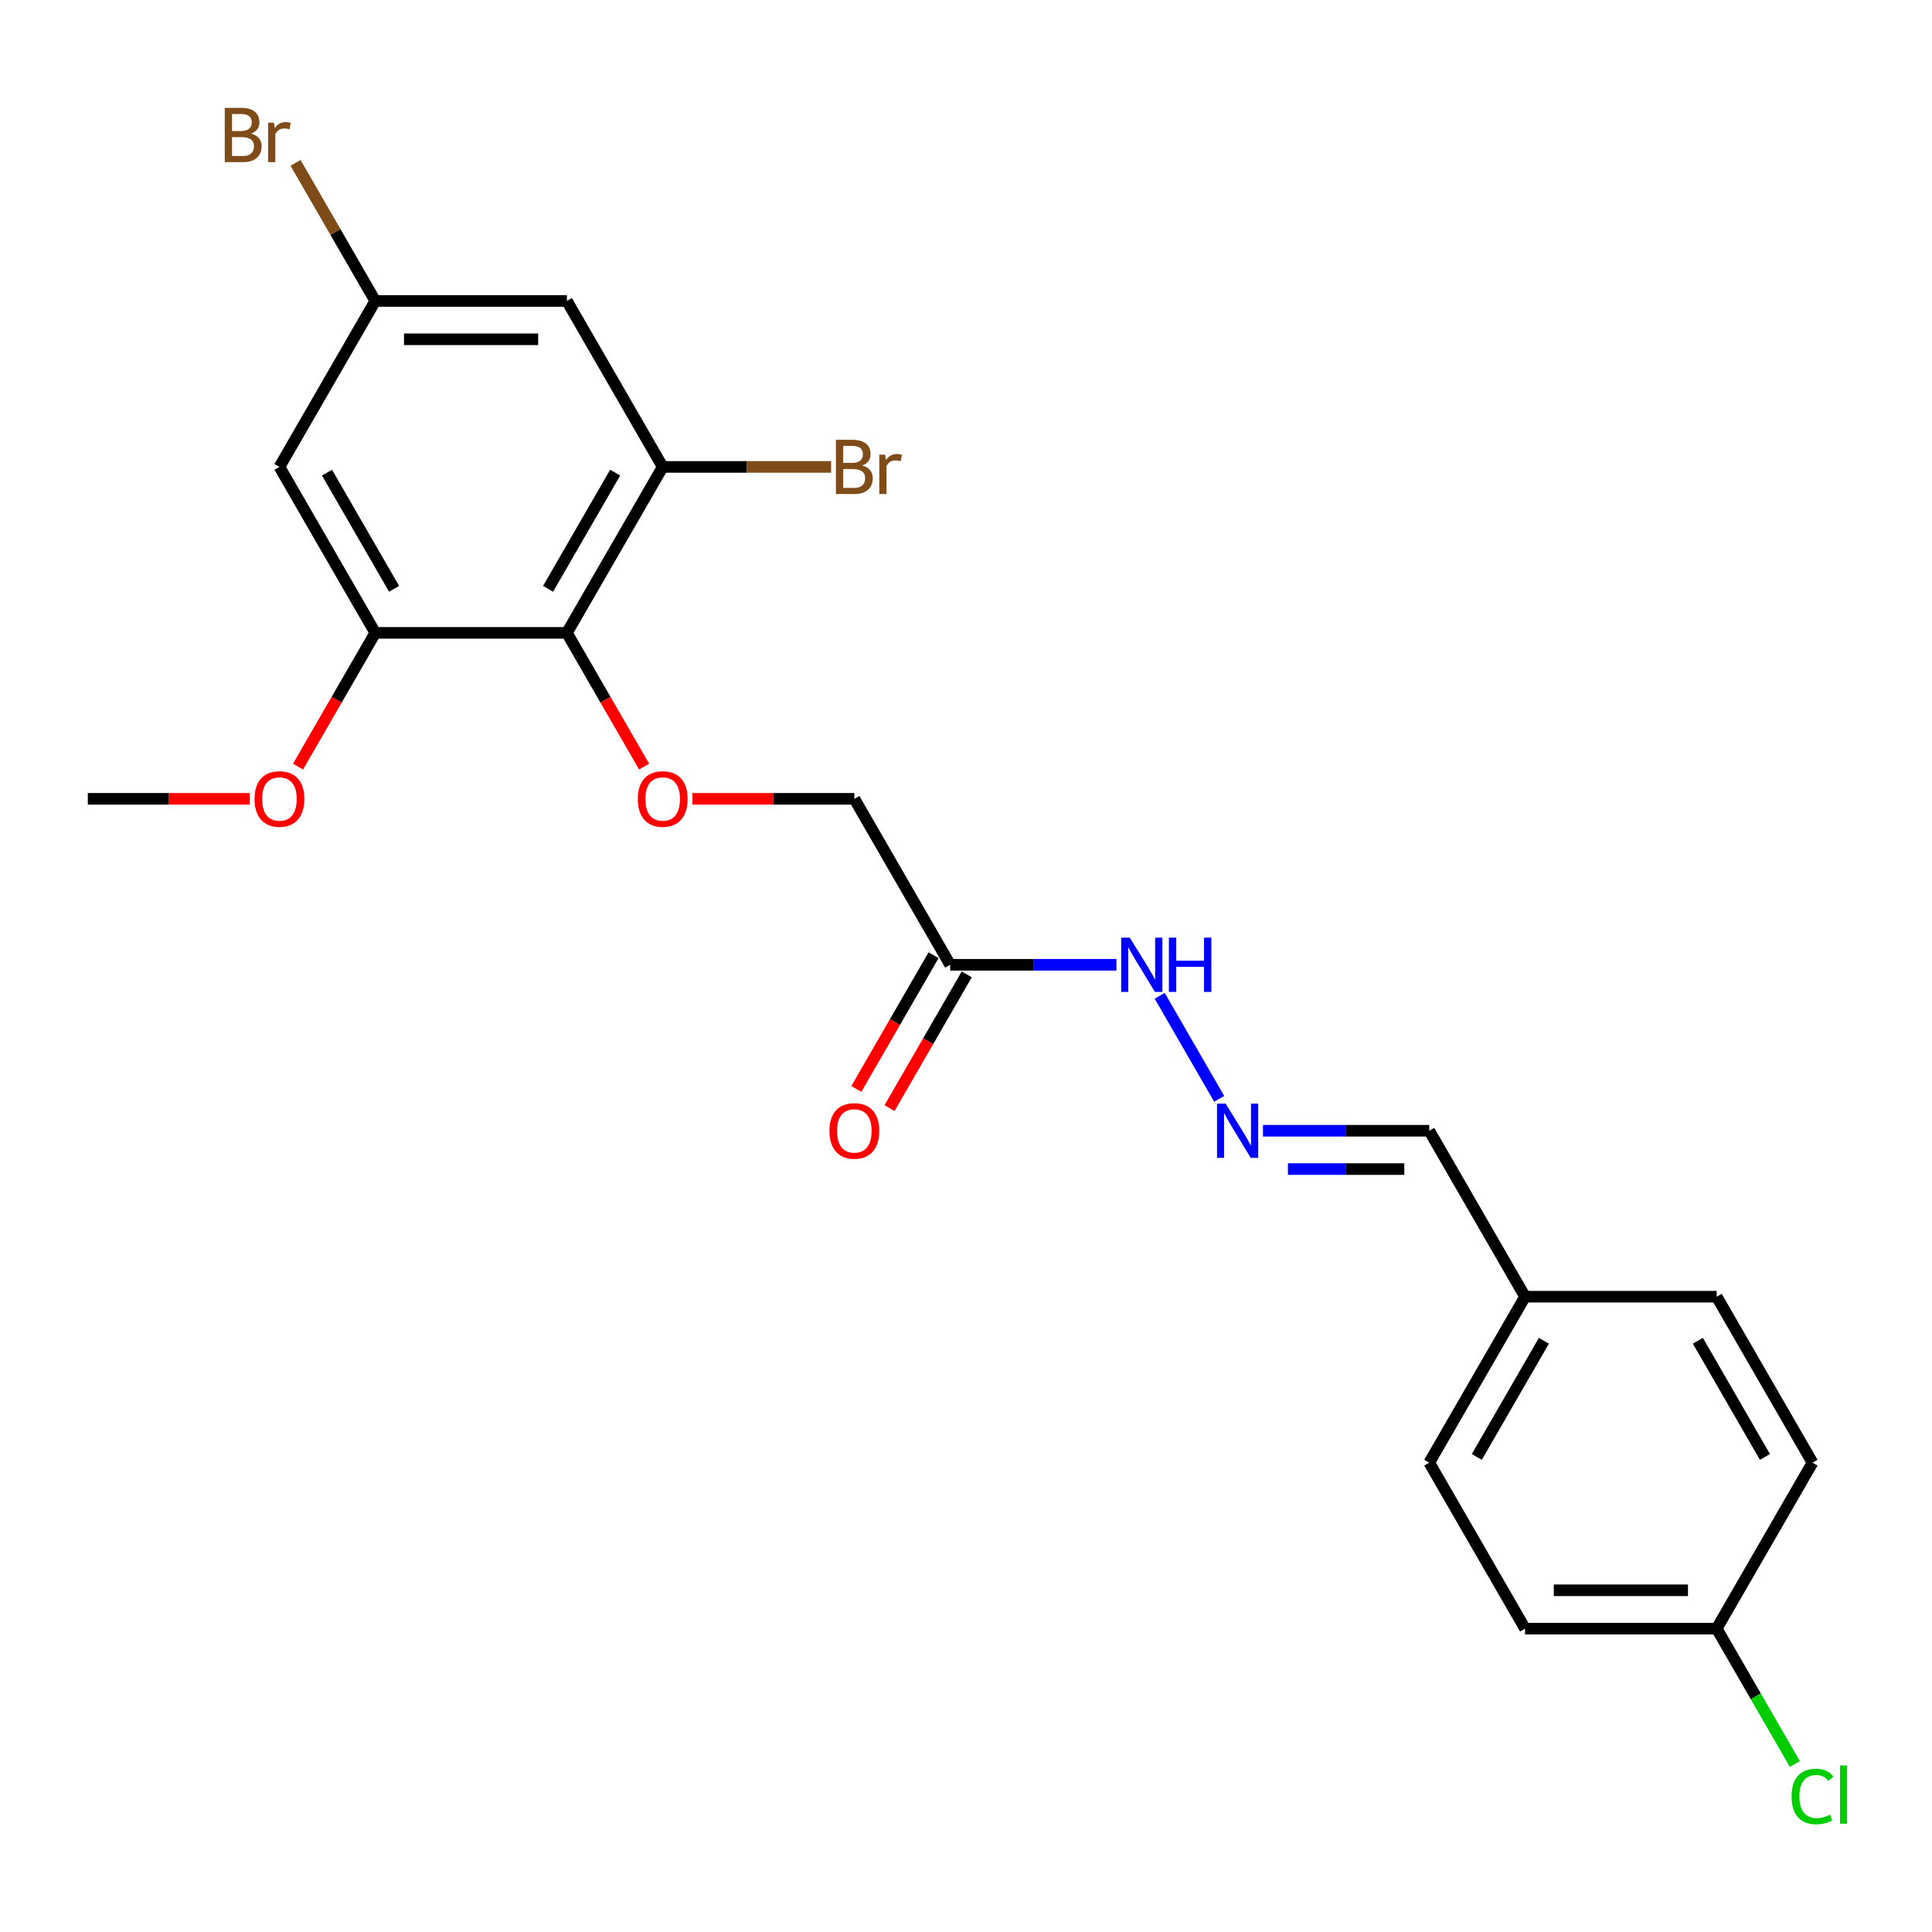 <?xml version='1.0' encoding='iso-8859-1'?>
<svg version='1.1' baseProfile='full'
              xmlns='http://www.w3.org/2000/svg'
                      xmlns:rdkit='http://www.rdkit.org/xml'
                      xmlns:xlink='http://www.w3.org/1999/xlink'
                  xml:space='preserve'
width='1000px' height='1000px' viewBox='0 0 1000 1000'>
<!-- END OF HEADER -->
<rect style='opacity:1.0;fill:#FFFFFF;stroke:none' width='1000' height='1000' x='0' y='0'> </rect>
<path class='bond-0' d='M 293.426,327.573 L 343.02,241.674' style='fill:none;fill-rule:evenodd;stroke:#000000;stroke-width:6px;stroke-linecap:butt;stroke-linejoin:miter;stroke-opacity:1' />
<path class='bond-0' d='M 283.685,304.77 L 318.401,244.64' style='fill:none;fill-rule:evenodd;stroke:#000000;stroke-width:6px;stroke-linecap:butt;stroke-linejoin:miter;stroke-opacity:1' />
<path class='bond-1' d='M 293.426,327.573 L 194.237,327.573' style='fill:none;fill-rule:evenodd;stroke:#000000;stroke-width:6px;stroke-linecap:butt;stroke-linejoin:miter;stroke-opacity:1' />
<path class='bond-2' d='M 293.426,327.573 L 313.407,362.182' style='fill:none;fill-rule:evenodd;stroke:#000000;stroke-width:6px;stroke-linecap:butt;stroke-linejoin:miter;stroke-opacity:1' />
<path class='bond-2' d='M 313.407,362.182 L 333.388,396.79' style='fill:none;fill-rule:evenodd;stroke:#FF0000;stroke-width:6px;stroke-linecap:butt;stroke-linejoin:miter;stroke-opacity:1' />
<path class='bond-4' d='M 343.02,241.674 L 293.426,155.774' style='fill:none;fill-rule:evenodd;stroke:#000000;stroke-width:6px;stroke-linecap:butt;stroke-linejoin:miter;stroke-opacity:1' />
<path class='bond-12' d='M 343.02,241.674 L 386.603,241.674' style='fill:none;fill-rule:evenodd;stroke:#000000;stroke-width:6px;stroke-linecap:butt;stroke-linejoin:miter;stroke-opacity:1' />
<path class='bond-12' d='M 386.603,241.674 L 430.187,241.674' style='fill:none;fill-rule:evenodd;stroke:#7F4C19;stroke-width:6px;stroke-linecap:butt;stroke-linejoin:miter;stroke-opacity:1' />
<path class='bond-5' d='M 194.237,327.573 L 144.643,241.674' style='fill:none;fill-rule:evenodd;stroke:#000000;stroke-width:6px;stroke-linecap:butt;stroke-linejoin:miter;stroke-opacity:1' />
<path class='bond-5' d='M 203.978,304.77 L 169.262,244.64' style='fill:none;fill-rule:evenodd;stroke:#000000;stroke-width:6px;stroke-linecap:butt;stroke-linejoin:miter;stroke-opacity:1' />
<path class='bond-13' d='M 194.237,327.573 L 174.256,362.182' style='fill:none;fill-rule:evenodd;stroke:#000000;stroke-width:6px;stroke-linecap:butt;stroke-linejoin:miter;stroke-opacity:1' />
<path class='bond-13' d='M 174.256,362.182 L 154.275,396.79' style='fill:none;fill-rule:evenodd;stroke:#FF0000;stroke-width:6px;stroke-linecap:butt;stroke-linejoin:miter;stroke-opacity:1' />
<path class='bond-10' d='M 358.394,413.473 L 400.301,413.473' style='fill:none;fill-rule:evenodd;stroke:#FF0000;stroke-width:6px;stroke-linecap:butt;stroke-linejoin:miter;stroke-opacity:1' />
<path class='bond-10' d='M 400.301,413.473 L 442.208,413.473' style='fill:none;fill-rule:evenodd;stroke:#000000;stroke-width:6px;stroke-linecap:butt;stroke-linejoin:miter;stroke-opacity:1' />
<path class='bond-3' d='M 491.803,499.373 L 442.208,413.473' style='fill:none;fill-rule:evenodd;stroke:#000000;stroke-width:6px;stroke-linecap:butt;stroke-linejoin:miter;stroke-opacity:1' />
<path class='bond-8' d='M 491.803,499.373 L 534.831,499.373' style='fill:none;fill-rule:evenodd;stroke:#000000;stroke-width:6px;stroke-linecap:butt;stroke-linejoin:miter;stroke-opacity:1' />
<path class='bond-8' d='M 534.831,499.373 L 577.859,499.373' style='fill:none;fill-rule:evenodd;stroke:#0000FF;stroke-width:6px;stroke-linecap:butt;stroke-linejoin:miter;stroke-opacity:1' />
<path class='bond-9' d='M 483.213,494.414 L 463.232,529.022' style='fill:none;fill-rule:evenodd;stroke:#000000;stroke-width:6px;stroke-linecap:butt;stroke-linejoin:miter;stroke-opacity:1' />
<path class='bond-9' d='M 463.232,529.022 L 443.251,563.63' style='fill:none;fill-rule:evenodd;stroke:#FF0000;stroke-width:6px;stroke-linecap:butt;stroke-linejoin:miter;stroke-opacity:1' />
<path class='bond-9' d='M 500.393,504.332 L 480.412,538.94' style='fill:none;fill-rule:evenodd;stroke:#000000;stroke-width:6px;stroke-linecap:butt;stroke-linejoin:miter;stroke-opacity:1' />
<path class='bond-9' d='M 480.412,538.94 L 460.431,573.549' style='fill:none;fill-rule:evenodd;stroke:#FF0000;stroke-width:6px;stroke-linecap:butt;stroke-linejoin:miter;stroke-opacity:1' />
<path class='bond-23' d='M 293.426,155.774 L 194.237,155.774' style='fill:none;fill-rule:evenodd;stroke:#000000;stroke-width:6px;stroke-linecap:butt;stroke-linejoin:miter;stroke-opacity:1' />
<path class='bond-23' d='M 278.547,175.612 L 209.116,175.612' style='fill:none;fill-rule:evenodd;stroke:#000000;stroke-width:6px;stroke-linecap:butt;stroke-linejoin:miter;stroke-opacity:1' />
<path class='bond-7' d='M 144.643,241.674 L 194.237,155.774' style='fill:none;fill-rule:evenodd;stroke:#000000;stroke-width:6px;stroke-linecap:butt;stroke-linejoin:miter;stroke-opacity:1' />
<path class='bond-6' d='M 631.045,568.748 L 600.256,515.421' style='fill:none;fill-rule:evenodd;stroke:#0000FF;stroke-width:6px;stroke-linecap:butt;stroke-linejoin:miter;stroke-opacity:1' />
<path class='bond-11' d='M 653.718,585.273 L 696.746,585.273' style='fill:none;fill-rule:evenodd;stroke:#0000FF;stroke-width:6px;stroke-linecap:butt;stroke-linejoin:miter;stroke-opacity:1' />
<path class='bond-11' d='M 696.746,585.273 L 739.774,585.273' style='fill:none;fill-rule:evenodd;stroke:#000000;stroke-width:6px;stroke-linecap:butt;stroke-linejoin:miter;stroke-opacity:1' />
<path class='bond-11' d='M 666.626,605.11 L 696.746,605.11' style='fill:none;fill-rule:evenodd;stroke:#0000FF;stroke-width:6px;stroke-linecap:butt;stroke-linejoin:miter;stroke-opacity:1' />
<path class='bond-11' d='M 696.746,605.11 L 726.865,605.11' style='fill:none;fill-rule:evenodd;stroke:#000000;stroke-width:6px;stroke-linecap:butt;stroke-linejoin:miter;stroke-opacity:1' />
<path class='bond-16' d='M 194.237,155.774 L 173.606,120.04' style='fill:none;fill-rule:evenodd;stroke:#000000;stroke-width:6px;stroke-linecap:butt;stroke-linejoin:miter;stroke-opacity:1' />
<path class='bond-16' d='M 173.606,120.04 L 152.975,84.305' style='fill:none;fill-rule:evenodd;stroke:#7F4C19;stroke-width:6px;stroke-linecap:butt;stroke-linejoin:miter;stroke-opacity:1' />
<path class='bond-14' d='M 739.774,585.273 L 789.368,671.172' style='fill:none;fill-rule:evenodd;stroke:#000000;stroke-width:6px;stroke-linecap:butt;stroke-linejoin:miter;stroke-opacity:1' />
<path class='bond-22' d='M 129.269,413.473 L 87.362,413.473' style='fill:none;fill-rule:evenodd;stroke:#FF0000;stroke-width:6px;stroke-linecap:butt;stroke-linejoin:miter;stroke-opacity:1' />
<path class='bond-22' d='M 87.362,413.473 L 45.455,413.473' style='fill:none;fill-rule:evenodd;stroke:#000000;stroke-width:6px;stroke-linecap:butt;stroke-linejoin:miter;stroke-opacity:1' />
<path class='bond-20' d='M 789.368,671.172 L 888.556,671.172' style='fill:none;fill-rule:evenodd;stroke:#000000;stroke-width:6px;stroke-linecap:butt;stroke-linejoin:miter;stroke-opacity:1' />
<path class='bond-21' d='M 789.368,671.172 L 739.774,757.072' style='fill:none;fill-rule:evenodd;stroke:#000000;stroke-width:6px;stroke-linecap:butt;stroke-linejoin:miter;stroke-opacity:1' />
<path class='bond-21' d='M 799.109,693.976 L 764.393,754.106' style='fill:none;fill-rule:evenodd;stroke:#000000;stroke-width:6px;stroke-linecap:butt;stroke-linejoin:miter;stroke-opacity:1' />
<path class='bond-15' d='M 888.556,842.972 L 789.368,842.972' style='fill:none;fill-rule:evenodd;stroke:#000000;stroke-width:6px;stroke-linecap:butt;stroke-linejoin:miter;stroke-opacity:1' />
<path class='bond-15' d='M 873.678,823.134 L 804.246,823.134' style='fill:none;fill-rule:evenodd;stroke:#000000;stroke-width:6px;stroke-linecap:butt;stroke-linejoin:miter;stroke-opacity:1' />
<path class='bond-17' d='M 888.556,842.972 L 908.784,878.006' style='fill:none;fill-rule:evenodd;stroke:#000000;stroke-width:6px;stroke-linecap:butt;stroke-linejoin:miter;stroke-opacity:1' />
<path class='bond-17' d='M 908.784,878.006 L 929.011,913.041' style='fill:none;fill-rule:evenodd;stroke:#00CC00;stroke-width:6px;stroke-linecap:butt;stroke-linejoin:miter;stroke-opacity:1' />
<path class='bond-24' d='M 888.556,842.972 L 938.151,757.072' style='fill:none;fill-rule:evenodd;stroke:#000000;stroke-width:6px;stroke-linecap:butt;stroke-linejoin:miter;stroke-opacity:1' />
<path class='bond-18' d='M 789.368,842.972 L 739.774,757.072' style='fill:none;fill-rule:evenodd;stroke:#000000;stroke-width:6px;stroke-linecap:butt;stroke-linejoin:miter;stroke-opacity:1' />
<path class='bond-19' d='M 938.151,757.072 L 888.556,671.172' style='fill:none;fill-rule:evenodd;stroke:#000000;stroke-width:6px;stroke-linecap:butt;stroke-linejoin:miter;stroke-opacity:1' />
<path class='bond-19' d='M 913.532,754.106 L 878.816,693.976' style='fill:none;fill-rule:evenodd;stroke:#000000;stroke-width:6px;stroke-linecap:butt;stroke-linejoin:miter;stroke-opacity:1' />
<path  class='atom-3' d='M 330.125 413.553
Q 330.125 406.808, 333.458 403.039
Q 336.791 399.269, 343.02 399.269
Q 349.249 399.269, 352.582 403.039
Q 355.914 406.808, 355.914 413.553
Q 355.914 420.377, 352.542 424.265
Q 349.17 428.113, 343.02 428.113
Q 336.831 428.113, 333.458 424.265
Q 330.125 420.416, 330.125 413.553
M 343.02 424.939
Q 347.305 424.939, 349.606 422.083
Q 351.947 419.186, 351.947 413.553
Q 351.947 408.038, 349.606 405.26
Q 347.305 402.443, 343.02 402.443
Q 338.735 402.443, 336.394 405.221
Q 334.093 407.998, 334.093 413.553
Q 334.093 419.226, 336.394 422.083
Q 338.735 424.939, 343.02 424.939
' fill='#FF0000'/>
<path  class='atom-7' d='M 634.376 571.228
L 643.581 586.106
Q 644.493 587.574, 645.961 590.232
Q 647.429 592.89, 647.509 593.049
L 647.509 571.228
L 651.238 571.228
L 651.238 599.318
L 647.39 599.318
L 637.51 583.051
Q 636.36 581.146, 635.13 578.964
Q 633.94 576.782, 633.583 576.108
L 633.583 599.318
L 629.932 599.318
L 629.932 571.228
L 634.376 571.228
' fill='#0000FF'/>
<path  class='atom-9' d='M 584.782 485.328
L 593.987 500.206
Q 594.899 501.674, 596.367 504.332
Q 597.835 506.991, 597.914 507.149
L 597.914 485.328
L 601.644 485.328
L 601.644 513.418
L 597.795 513.418
L 587.916 497.151
Q 586.766 495.247, 585.536 493.065
Q 584.345 490.882, 583.988 490.208
L 583.988 513.418
L 580.338 513.418
L 580.338 485.328
L 584.782 485.328
' fill='#0000FF'/>
<path  class='atom-9' d='M 605.016 485.328
L 608.825 485.328
L 608.825 497.27
L 623.188 497.27
L 623.188 485.328
L 626.996 485.328
L 626.996 513.418
L 623.188 513.418
L 623.188 500.444
L 608.825 500.444
L 608.825 513.418
L 605.016 513.418
L 605.016 485.328
' fill='#0000FF'/>
<path  class='atom-10' d='M 429.314 585.352
Q 429.314 578.607, 432.647 574.838
Q 435.979 571.069, 442.208 571.069
Q 448.437 571.069, 451.77 574.838
Q 455.103 578.607, 455.103 585.352
Q 455.103 592.176, 451.73 596.064
Q 448.358 599.913, 442.208 599.913
Q 436.019 599.913, 432.647 596.064
Q 429.314 592.216, 429.314 585.352
M 442.208 596.739
Q 446.493 596.739, 448.795 593.882
Q 451.135 590.986, 451.135 585.352
Q 451.135 579.837, 448.795 577.06
Q 446.493 574.243, 442.208 574.243
Q 437.923 574.243, 435.583 577.02
Q 433.281 579.797, 433.281 585.352
Q 433.281 591.026, 435.583 593.882
Q 437.923 596.739, 442.208 596.739
' fill='#FF0000'/>
<path  class='atom-13' d='M 446.315 240.96
Q 449.013 241.713, 450.362 243.38
Q 451.75 245.006, 451.75 247.427
Q 451.75 251.315, 449.251 253.537
Q 446.791 255.719, 442.109 255.719
L 432.666 255.719
L 432.666 227.629
L 440.959 227.629
Q 445.759 227.629, 448.18 229.573
Q 450.6 231.517, 450.6 235.088
Q 450.6 239.333, 446.315 240.96
M 436.436 230.803
L 436.436 239.611
L 440.959 239.611
Q 443.736 239.611, 445.164 238.5
Q 446.632 237.349, 446.632 235.088
Q 446.632 230.803, 440.959 230.803
L 436.436 230.803
M 442.109 252.545
Q 444.847 252.545, 446.315 251.236
Q 447.783 249.926, 447.783 247.427
Q 447.783 245.126, 446.156 243.975
Q 444.569 242.785, 441.514 242.785
L 436.436 242.785
L 436.436 252.545
L 442.109 252.545
' fill='#7F4C19'/>
<path  class='atom-13' d='M 458.138 235.326
L 458.574 238.143
Q 460.717 234.969, 464.208 234.969
Q 465.319 234.969, 466.827 235.365
L 466.232 238.698
Q 464.526 238.301, 463.574 238.301
Q 461.907 238.301, 460.796 238.976
Q 459.725 239.611, 458.852 241.158
L 458.852 255.719
L 455.123 255.719
L 455.123 235.326
L 458.138 235.326
' fill='#7F4C19'/>
<path  class='atom-14' d='M 131.749 413.553
Q 131.749 406.808, 135.081 403.039
Q 138.414 399.269, 144.643 399.269
Q 150.872 399.269, 154.205 403.039
Q 157.538 406.808, 157.538 413.553
Q 157.538 420.377, 154.165 424.265
Q 150.793 428.113, 144.643 428.113
Q 138.454 428.113, 135.081 424.265
Q 131.749 420.416, 131.749 413.553
M 144.643 424.939
Q 148.928 424.939, 151.229 422.083
Q 153.57 419.186, 153.57 413.553
Q 153.57 408.038, 151.229 405.26
Q 148.928 402.443, 144.643 402.443
Q 140.358 402.443, 138.017 405.221
Q 135.716 407.998, 135.716 413.553
Q 135.716 419.226, 138.017 422.083
Q 140.358 424.939, 144.643 424.939
' fill='#FF0000'/>
<path  class='atom-17' d='M 129.983 69.16
Q 132.681 69.914, 134.03 71.58
Q 135.418 73.207, 135.418 75.627
Q 135.418 79.515, 132.919 81.737
Q 130.459 83.919, 125.777 83.919
L 116.335 83.919
L 116.335 55.829
L 124.627 55.829
Q 129.427 55.829, 131.848 57.773
Q 134.268 59.717, 134.268 63.288
Q 134.268 67.533, 129.983 69.16
M 120.104 59.003
L 120.104 67.811
L 124.627 67.811
Q 127.404 67.811, 128.832 66.7
Q 130.3 65.55, 130.3 63.288
Q 130.3 59.003, 124.627 59.003
L 120.104 59.003
M 125.777 80.745
Q 128.515 80.745, 129.983 79.436
Q 131.451 78.127, 131.451 75.627
Q 131.451 73.326, 129.824 72.175
Q 128.237 70.985, 125.182 70.985
L 120.104 70.985
L 120.104 80.745
L 125.777 80.745
' fill='#7F4C19'/>
<path  class='atom-17' d='M 141.806 63.526
L 142.243 66.343
Q 144.385 63.169, 147.877 63.169
Q 148.987 63.169, 150.495 63.566
L 149.9 66.899
Q 148.194 66.502, 147.242 66.502
Q 145.575 66.502, 144.464 67.176
Q 143.393 67.811, 142.52 69.359
L 142.52 83.919
L 138.791 83.919
L 138.791 63.526
L 141.806 63.526
' fill='#7F4C19'/>
<path  class='atom-18' d='M 927.319 929.844
Q 927.319 922.861, 930.573 919.211
Q 933.866 915.521, 940.095 915.521
Q 945.887 915.521, 948.982 919.607
L 946.364 921.75
Q 944.102 918.774, 940.095 918.774
Q 935.85 918.774, 933.588 921.631
Q 931.366 924.448, 931.366 929.844
Q 931.366 935.398, 933.667 938.255
Q 936.008 941.111, 940.531 941.111
Q 943.626 941.111, 947.236 939.247
L 948.347 942.222
Q 946.879 943.175, 944.657 943.73
Q 942.436 944.285, 939.976 944.285
Q 933.866 944.285, 930.573 940.556
Q 927.319 936.826, 927.319 929.844
' fill='#00CC00'/>
<path  class='atom-18' d='M 952.394 913.815
L 956.044 913.815
L 956.044 943.928
L 952.394 943.928
L 952.394 913.815
' fill='#00CC00'/>
</svg>
